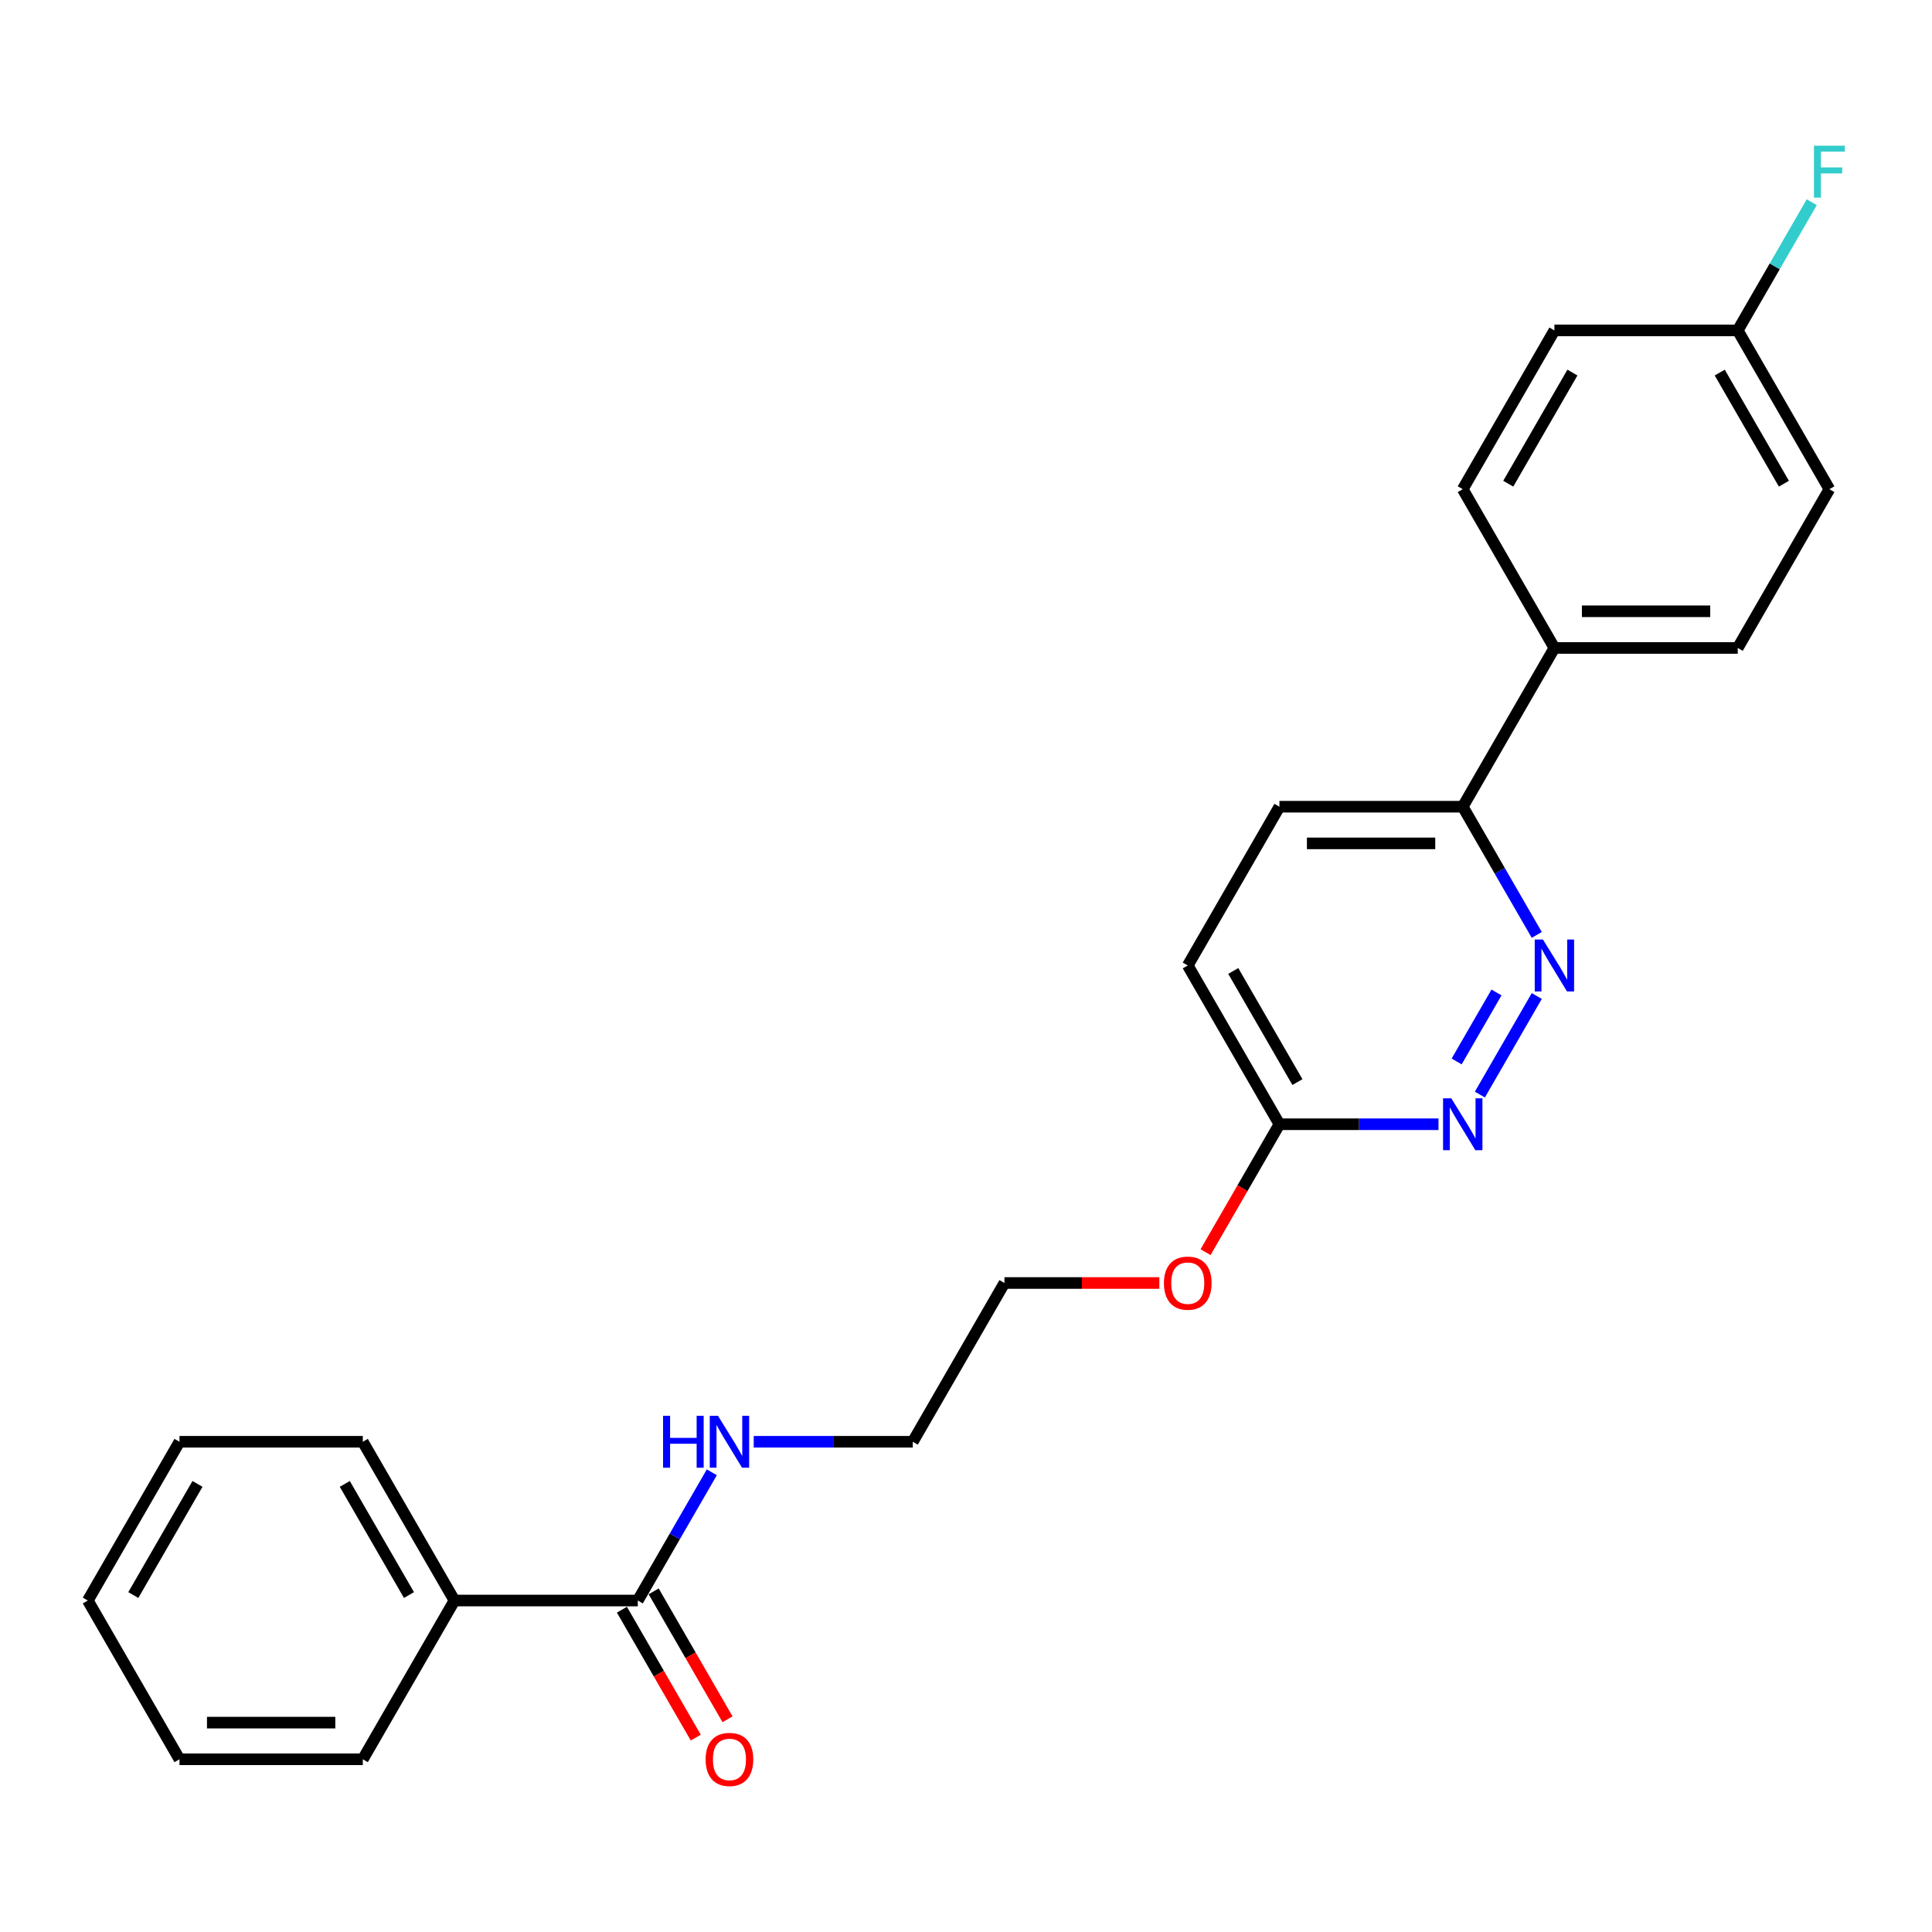<?xml version='1.0' encoding='iso-8859-1'?>
<svg version='1.1' baseProfile='full'
              xmlns='http://www.w3.org/2000/svg'
                      xmlns:rdkit='http://www.rdkit.org/xml'
                      xmlns:xlink='http://www.w3.org/1999/xlink'
                  xml:space='preserve'
width='1000px' height='1000px' viewBox='0 0 1000 1000'>
<!-- END OF HEADER -->
<rect style='opacity:1.0;fill:#FFFFFF;stroke:none' width='1000' height='1000' x='0' y='0'> </rect>
<path class='bond-0' d='M 795.432,515.536 L 765.979,566.551' style='fill:none;fill-rule:evenodd;stroke:#0000FF;stroke-width:6px;stroke-linecap:butt;stroke-linejoin:miter;stroke-opacity:1' />
<path class='bond-0' d='M 774.579,513.699 L 753.962,549.41' style='fill:none;fill-rule:evenodd;stroke:#0000FF;stroke-width:6px;stroke-linecap:butt;stroke-linejoin:miter;stroke-opacity:1' />
<path class='bond-2' d='M 795.432,483.919 L 776.274,450.735' style='fill:none;fill-rule:evenodd;stroke:#0000FF;stroke-width:6px;stroke-linecap:butt;stroke-linejoin:miter;stroke-opacity:1' />
<path class='bond-2' d='M 776.274,450.735 L 757.115,417.552' style='fill:none;fill-rule:evenodd;stroke:#000000;stroke-width:6px;stroke-linecap:butt;stroke-linejoin:miter;stroke-opacity:1' />
<path class='bond-3' d='M 744.552,581.903 L 703.39,581.903' style='fill:none;fill-rule:evenodd;stroke:#0000FF;stroke-width:6px;stroke-linecap:butt;stroke-linejoin:miter;stroke-opacity:1' />
<path class='bond-3' d='M 703.39,581.903 L 662.227,581.903' style='fill:none;fill-rule:evenodd;stroke:#000000;stroke-width:6px;stroke-linecap:butt;stroke-linejoin:miter;stroke-opacity:1' />
<path class='bond-1' d='M 330.119,828.429 L 349.277,795.246' style='fill:none;fill-rule:evenodd;stroke:#000000;stroke-width:6px;stroke-linecap:butt;stroke-linejoin:miter;stroke-opacity:1' />
<path class='bond-1' d='M 349.277,795.246 L 368.436,762.062' style='fill:none;fill-rule:evenodd;stroke:#0000FF;stroke-width:6px;stroke-linecap:butt;stroke-linejoin:miter;stroke-opacity:1' />
<path class='bond-5' d='M 321.901,833.174 L 341.016,866.281' style='fill:none;fill-rule:evenodd;stroke:#000000;stroke-width:6px;stroke-linecap:butt;stroke-linejoin:miter;stroke-opacity:1' />
<path class='bond-5' d='M 341.016,866.281 L 360.131,899.389' style='fill:none;fill-rule:evenodd;stroke:#FF0000;stroke-width:6px;stroke-linecap:butt;stroke-linejoin:miter;stroke-opacity:1' />
<path class='bond-5' d='M 338.336,823.685 L 357.451,856.793' style='fill:none;fill-rule:evenodd;stroke:#000000;stroke-width:6px;stroke-linecap:butt;stroke-linejoin:miter;stroke-opacity:1' />
<path class='bond-5' d='M 357.451,856.793 L 376.566,889.9' style='fill:none;fill-rule:evenodd;stroke:#FF0000;stroke-width:6px;stroke-linecap:butt;stroke-linejoin:miter;stroke-opacity:1' />
<path class='bond-6' d='M 330.119,828.429 L 235.231,828.429' style='fill:none;fill-rule:evenodd;stroke:#000000;stroke-width:6px;stroke-linecap:butt;stroke-linejoin:miter;stroke-opacity:1' />
<path class='bond-4' d='M 757.115,417.552 L 804.559,335.376' style='fill:none;fill-rule:evenodd;stroke:#000000;stroke-width:6px;stroke-linecap:butt;stroke-linejoin:miter;stroke-opacity:1' />
<path class='bond-7' d='M 757.115,417.552 L 662.227,417.552' style='fill:none;fill-rule:evenodd;stroke:#000000;stroke-width:6px;stroke-linecap:butt;stroke-linejoin:miter;stroke-opacity:1' />
<path class='bond-7' d='M 742.882,436.529 L 676.46,436.529' style='fill:none;fill-rule:evenodd;stroke:#000000;stroke-width:6px;stroke-linecap:butt;stroke-linejoin:miter;stroke-opacity:1' />
<path class='bond-16' d='M 662.227,581.903 L 643.112,615.01' style='fill:none;fill-rule:evenodd;stroke:#000000;stroke-width:6px;stroke-linecap:butt;stroke-linejoin:miter;stroke-opacity:1' />
<path class='bond-16' d='M 643.112,615.01 L 623.998,648.118' style='fill:none;fill-rule:evenodd;stroke:#FF0000;stroke-width:6px;stroke-linecap:butt;stroke-linejoin:miter;stroke-opacity:1' />
<path class='bond-24' d='M 662.227,581.903 L 614.783,499.727' style='fill:none;fill-rule:evenodd;stroke:#000000;stroke-width:6px;stroke-linecap:butt;stroke-linejoin:miter;stroke-opacity:1' />
<path class='bond-24' d='M 671.546,560.088 L 638.335,502.565' style='fill:none;fill-rule:evenodd;stroke:#000000;stroke-width:6px;stroke-linecap:butt;stroke-linejoin:miter;stroke-opacity:1' />
<path class='bond-9' d='M 804.559,335.376 L 899.447,335.376' style='fill:none;fill-rule:evenodd;stroke:#000000;stroke-width:6px;stroke-linecap:butt;stroke-linejoin:miter;stroke-opacity:1' />
<path class='bond-9' d='M 818.793,316.399 L 885.214,316.399' style='fill:none;fill-rule:evenodd;stroke:#000000;stroke-width:6px;stroke-linecap:butt;stroke-linejoin:miter;stroke-opacity:1' />
<path class='bond-10' d='M 804.559,335.376 L 757.115,253.201' style='fill:none;fill-rule:evenodd;stroke:#000000;stroke-width:6px;stroke-linecap:butt;stroke-linejoin:miter;stroke-opacity:1' />
<path class='bond-17' d='M 235.231,828.429 L 187.787,746.254' style='fill:none;fill-rule:evenodd;stroke:#000000;stroke-width:6px;stroke-linecap:butt;stroke-linejoin:miter;stroke-opacity:1' />
<path class='bond-17' d='M 211.679,825.592 L 178.468,768.069' style='fill:none;fill-rule:evenodd;stroke:#000000;stroke-width:6px;stroke-linecap:butt;stroke-linejoin:miter;stroke-opacity:1' />
<path class='bond-18' d='M 235.231,828.429 L 187.787,910.605' style='fill:none;fill-rule:evenodd;stroke:#000000;stroke-width:6px;stroke-linecap:butt;stroke-linejoin:miter;stroke-opacity:1' />
<path class='bond-11' d='M 662.227,417.552 L 614.783,499.727' style='fill:none;fill-rule:evenodd;stroke:#000000;stroke-width:6px;stroke-linecap:butt;stroke-linejoin:miter;stroke-opacity:1' />
<path class='bond-8' d='M 390.126,746.254 L 431.289,746.254' style='fill:none;fill-rule:evenodd;stroke:#0000FF;stroke-width:6px;stroke-linecap:butt;stroke-linejoin:miter;stroke-opacity:1' />
<path class='bond-8' d='M 431.289,746.254 L 472.451,746.254' style='fill:none;fill-rule:evenodd;stroke:#000000;stroke-width:6px;stroke-linecap:butt;stroke-linejoin:miter;stroke-opacity:1' />
<path class='bond-14' d='M 899.447,335.376 L 946.891,253.201' style='fill:none;fill-rule:evenodd;stroke:#000000;stroke-width:6px;stroke-linecap:butt;stroke-linejoin:miter;stroke-opacity:1' />
<path class='bond-13' d='M 757.115,253.201 L 804.559,171.025' style='fill:none;fill-rule:evenodd;stroke:#000000;stroke-width:6px;stroke-linecap:butt;stroke-linejoin:miter;stroke-opacity:1' />
<path class='bond-13' d='M 780.667,250.363 L 813.878,192.84' style='fill:none;fill-rule:evenodd;stroke:#000000;stroke-width:6px;stroke-linecap:butt;stroke-linejoin:miter;stroke-opacity:1' />
<path class='bond-12' d='M 899.447,171.025 L 804.559,171.025' style='fill:none;fill-rule:evenodd;stroke:#000000;stroke-width:6px;stroke-linecap:butt;stroke-linejoin:miter;stroke-opacity:1' />
<path class='bond-15' d='M 899.447,171.025 L 918.606,137.842' style='fill:none;fill-rule:evenodd;stroke:#000000;stroke-width:6px;stroke-linecap:butt;stroke-linejoin:miter;stroke-opacity:1' />
<path class='bond-15' d='M 918.606,137.842 L 937.764,104.658' style='fill:none;fill-rule:evenodd;stroke:#33CCCC;stroke-width:6px;stroke-linecap:butt;stroke-linejoin:miter;stroke-opacity:1' />
<path class='bond-25' d='M 899.447,171.025 L 946.891,253.201' style='fill:none;fill-rule:evenodd;stroke:#000000;stroke-width:6px;stroke-linecap:butt;stroke-linejoin:miter;stroke-opacity:1' />
<path class='bond-25' d='M 890.129,192.84 L 923.34,250.363' style='fill:none;fill-rule:evenodd;stroke:#000000;stroke-width:6px;stroke-linecap:butt;stroke-linejoin:miter;stroke-opacity:1' />
<path class='bond-20' d='M 600.075,664.078 L 559.985,664.078' style='fill:none;fill-rule:evenodd;stroke:#FF0000;stroke-width:6px;stroke-linecap:butt;stroke-linejoin:miter;stroke-opacity:1' />
<path class='bond-20' d='M 559.985,664.078 L 519.895,664.078' style='fill:none;fill-rule:evenodd;stroke:#000000;stroke-width:6px;stroke-linecap:butt;stroke-linejoin:miter;stroke-opacity:1' />
<path class='bond-22' d='M 187.787,746.254 L 92.899,746.254' style='fill:none;fill-rule:evenodd;stroke:#000000;stroke-width:6px;stroke-linecap:butt;stroke-linejoin:miter;stroke-opacity:1' />
<path class='bond-21' d='M 187.787,910.605 L 92.899,910.605' style='fill:none;fill-rule:evenodd;stroke:#000000;stroke-width:6px;stroke-linecap:butt;stroke-linejoin:miter;stroke-opacity:1' />
<path class='bond-21' d='M 173.553,891.627 L 107.132,891.627' style='fill:none;fill-rule:evenodd;stroke:#000000;stroke-width:6px;stroke-linecap:butt;stroke-linejoin:miter;stroke-opacity:1' />
<path class='bond-19' d='M 472.451,746.254 L 519.895,664.078' style='fill:none;fill-rule:evenodd;stroke:#000000;stroke-width:6px;stroke-linecap:butt;stroke-linejoin:miter;stroke-opacity:1' />
<path class='bond-23' d='M 92.899,910.605 L 45.455,828.429' style='fill:none;fill-rule:evenodd;stroke:#000000;stroke-width:6px;stroke-linecap:butt;stroke-linejoin:miter;stroke-opacity:1' />
<path class='bond-26' d='M 92.899,746.254 L 45.455,828.429' style='fill:none;fill-rule:evenodd;stroke:#000000;stroke-width:6px;stroke-linecap:butt;stroke-linejoin:miter;stroke-opacity:1' />
<path class='bond-26' d='M 102.217,768.069 L 69.006,825.592' style='fill:none;fill-rule:evenodd;stroke:#000000;stroke-width:6px;stroke-linecap:butt;stroke-linejoin:miter;stroke-opacity:1' />
<path  class='atom-0' d='M 798.619 486.291
L 807.425 500.524
Q 808.298 501.929, 809.702 504.472
Q 811.107 507.015, 811.182 507.167
L 811.182 486.291
L 814.75 486.291
L 814.75 513.163
L 811.069 513.163
L 801.618 497.602
Q 800.517 495.78, 799.34 493.692
Q 798.202 491.605, 797.86 490.96
L 797.86 513.163
L 794.368 513.163
L 794.368 486.291
L 798.619 486.291
' fill='#0000FF'/>
<path  class='atom-1' d='M 751.175 568.467
L 759.981 582.7
Q 760.854 584.104, 762.258 586.647
Q 763.663 589.19, 763.738 589.342
L 763.738 568.467
L 767.306 568.467
L 767.306 595.339
L 763.625 595.339
L 754.174 579.777
Q 753.073 577.955, 751.896 575.868
Q 750.758 573.78, 750.416 573.135
L 750.416 595.339
L 746.924 595.339
L 746.924 568.467
L 751.175 568.467
' fill='#0000FF'/>
<path  class='atom-6' d='M 365.227 910.681
Q 365.227 904.228, 368.416 900.623
Q 371.604 897.017, 377.563 897.017
Q 383.522 897.017, 386.71 900.623
Q 389.898 904.228, 389.898 910.681
Q 389.898 917.209, 386.672 920.929
Q 383.446 924.61, 377.563 924.61
Q 371.642 924.61, 368.416 920.929
Q 365.227 917.247, 365.227 910.681
M 377.563 921.574
Q 381.662 921.574, 383.863 918.841
Q 386.103 916.07, 386.103 910.681
Q 386.103 905.405, 383.863 902.748
Q 381.662 900.053, 377.563 900.053
Q 373.464 900.053, 371.224 902.71
Q 369.023 905.367, 369.023 910.681
Q 369.023 916.108, 371.224 918.841
Q 373.464 921.574, 377.563 921.574
' fill='#FF0000'/>
<path  class='atom-9' d='M 343.194 732.818
L 346.838 732.818
L 346.838 744.242
L 360.578 744.242
L 360.578 732.818
L 364.222 732.818
L 364.222 759.69
L 360.578 759.69
L 360.578 747.279
L 346.838 747.279
L 346.838 759.69
L 343.194 759.69
L 343.194 732.818
' fill='#0000FF'/>
<path  class='atom-9' d='M 371.623 732.818
L 380.428 747.051
Q 381.301 748.455, 382.706 750.998
Q 384.11 753.541, 384.186 753.693
L 384.186 732.818
L 387.754 732.818
L 387.754 759.69
L 384.072 759.69
L 374.621 744.128
Q 373.521 742.306, 372.344 740.219
Q 371.205 738.131, 370.864 737.486
L 370.864 759.69
L 367.372 759.69
L 367.372 732.818
L 371.623 732.818
' fill='#0000FF'/>
<path  class='atom-16' d='M 938.902 75.414
L 954.881 75.414
L 954.881 78.488
L 942.508 78.488
L 942.508 86.648
L 953.515 86.648
L 953.515 89.761
L 942.508 89.761
L 942.508 102.286
L 938.902 102.286
L 938.902 75.414
' fill='#33CCCC'/>
<path  class='atom-17' d='M 602.448 664.154
Q 602.448 657.702, 605.636 654.096
Q 608.824 650.49, 614.783 650.49
Q 620.742 650.49, 623.93 654.096
Q 627.119 657.702, 627.119 664.154
Q 627.119 670.683, 623.892 674.402
Q 620.666 678.084, 614.783 678.084
Q 608.862 678.084, 605.636 674.402
Q 602.448 670.72, 602.448 664.154
M 614.783 675.047
Q 618.882 675.047, 621.084 672.315
Q 623.323 669.544, 623.323 664.154
Q 623.323 658.878, 621.084 656.222
Q 618.882 653.527, 614.783 653.527
Q 610.684 653.527, 608.445 656.184
Q 606.243 658.84, 606.243 664.154
Q 606.243 669.582, 608.445 672.315
Q 610.684 675.047, 614.783 675.047
' fill='#FF0000'/>
</svg>
